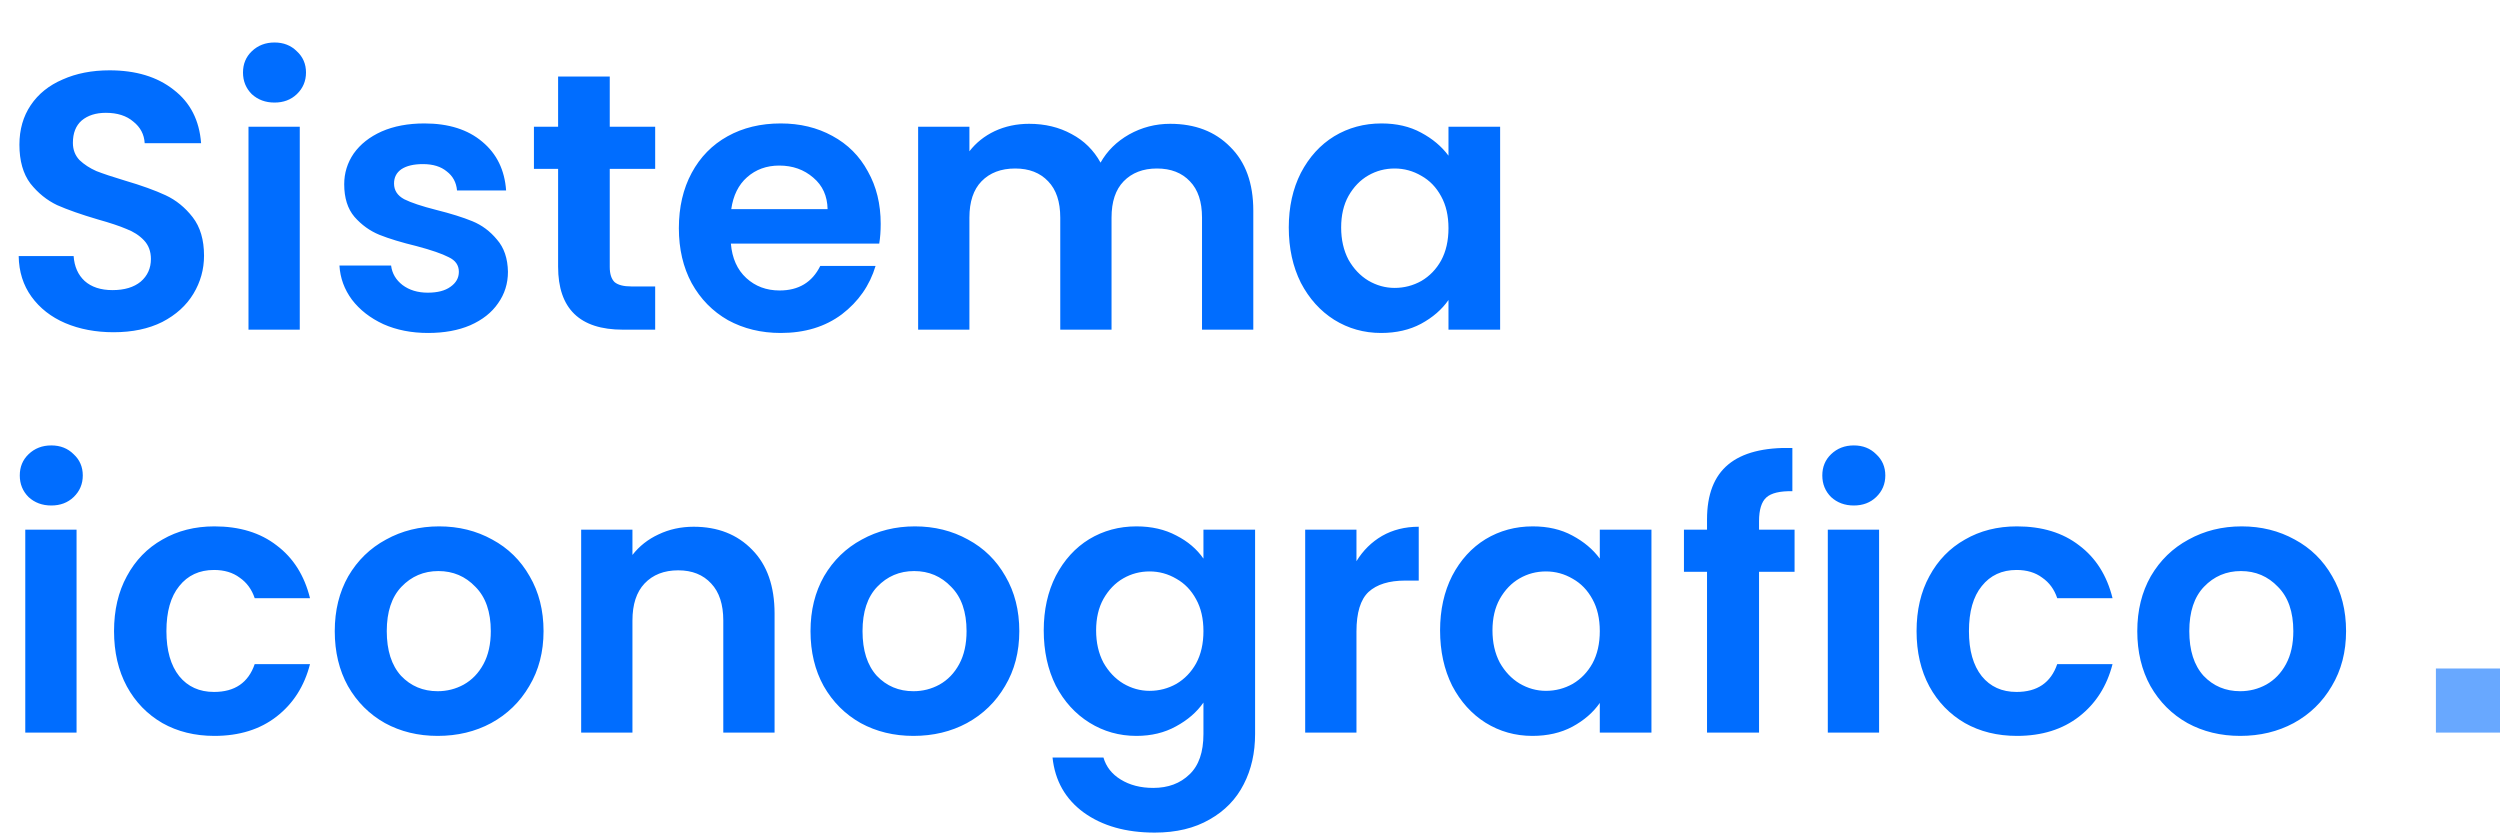 <svg width="273" height="91" viewBox="0 0 273 91" fill="none" xmlns="http://www.w3.org/2000/svg">
<path d="M12.4 36.28C10.453 36.28 8.693 35.947 7.12 35.28C5.573 34.613 4.347 33.653 3.44 32.4C2.533 31.147 2.067 29.667 2.04 27.96H8.04C8.12 29.107 8.52 30.013 9.24 30.68C9.987 31.347 11 31.68 12.28 31.68C13.587 31.68 14.613 31.373 15.36 30.76C16.107 30.12 16.48 29.293 16.48 28.28C16.48 27.453 16.227 26.773 15.72 26.24C15.213 25.707 14.573 25.293 13.8 25C13.053 24.68 12.013 24.333 10.68 23.96C8.867 23.427 7.387 22.907 6.24 22.4C5.12 21.867 4.147 21.08 3.32 20.04C2.52 18.973 2.12 17.56 2.12 15.8C2.12 14.147 2.533 12.707 3.36 11.48C4.187 10.253 5.347 9.32 6.84 8.68C8.333 8.013 10.04 7.68 11.96 7.68C14.84 7.68 17.173 8.387 18.96 9.8C20.773 11.187 21.773 13.133 21.96 15.64H15.8C15.747 14.68 15.333 13.893 14.56 13.28C13.813 12.64 12.813 12.32 11.56 12.32C10.467 12.32 9.587 12.6 8.92 13.16C8.28 13.72 7.96 14.533 7.96 15.6C7.96 16.347 8.2 16.973 8.68 17.48C9.187 17.96 9.8 18.36 10.52 18.68C11.267 18.973 12.307 19.32 13.64 19.72C15.453 20.253 16.933 20.787 18.08 21.32C19.227 21.853 20.213 22.653 21.04 23.72C21.867 24.787 22.28 26.187 22.28 27.92C22.28 29.413 21.893 30.8 21.12 32.08C20.347 33.36 19.213 34.387 17.72 35.16C16.227 35.907 14.453 36.28 12.4 36.28ZM29.975 11.2C28.988 11.2 28.162 10.893 27.495 10.28C26.855 9.64 26.535 8.853 26.535 7.92C26.535 6.987 26.855 6.213 27.495 5.6C28.162 4.96 28.988 4.64 29.975 4.64C30.962 4.64 31.775 4.96 32.415 5.6C33.082 6.213 33.415 6.987 33.415 7.92C33.415 8.853 33.082 9.64 32.415 10.28C31.775 10.893 30.962 11.2 29.975 11.2ZM32.735 13.84V36H27.135V13.84H32.735ZM46.748 36.36C44.934 36.36 43.308 36.04 41.868 35.4C40.428 34.733 39.281 33.84 38.428 32.72C37.601 31.6 37.148 30.36 37.068 29H42.708C42.815 29.853 43.228 30.56 43.948 31.12C44.694 31.68 45.614 31.96 46.708 31.96C47.775 31.96 48.601 31.747 49.188 31.32C49.801 30.893 50.108 30.347 50.108 29.68C50.108 28.96 49.734 28.427 48.988 28.08C48.268 27.707 47.108 27.307 45.508 26.88C43.855 26.48 42.495 26.067 41.428 25.64C40.388 25.213 39.481 24.56 38.708 23.68C37.961 22.8 37.588 21.613 37.588 20.12C37.588 18.893 37.934 17.773 38.628 16.76C39.348 15.747 40.361 14.947 41.668 14.36C43.001 13.773 44.561 13.48 46.348 13.48C48.988 13.48 51.094 14.147 52.668 15.48C54.241 16.787 55.108 18.56 55.268 20.8H49.908C49.828 19.92 49.455 19.227 48.788 18.72C48.148 18.187 47.281 17.92 46.188 17.92C45.175 17.92 44.388 18.107 43.828 18.48C43.294 18.853 43.028 19.373 43.028 20.04C43.028 20.787 43.401 21.36 44.148 21.76C44.895 22.133 46.054 22.52 47.628 22.92C49.228 23.32 50.548 23.733 51.588 24.16C52.628 24.587 53.521 25.253 54.268 26.16C55.041 27.04 55.441 28.213 55.468 29.68C55.468 30.96 55.108 32.107 54.388 33.12C53.694 34.133 52.681 34.933 51.348 35.52C50.041 36.08 48.508 36.36 46.748 36.36ZM66.585 18.44V29.16C66.585 29.907 66.758 30.453 67.105 30.8C67.478 31.12 68.091 31.28 68.945 31.28H71.545V36H68.025C63.305 36 60.945 33.707 60.945 29.12V18.44H58.305V13.84H60.945V8.36H66.585V13.84H71.545V18.44H66.585ZM96.172 24.44C96.172 25.24 96.119 25.96 96.013 26.6H79.812C79.946 28.2 80.506 29.453 81.493 30.36C82.479 31.267 83.692 31.72 85.132 31.72C87.213 31.72 88.692 30.827 89.573 29.04H95.612C94.972 31.173 93.746 32.933 91.933 34.32C90.119 35.68 87.892 36.36 85.252 36.36C83.119 36.36 81.199 35.893 79.493 34.96C77.812 34 76.493 32.653 75.532 30.92C74.599 29.187 74.132 27.187 74.132 24.92C74.132 22.627 74.599 20.613 75.532 18.88C76.466 17.147 77.772 15.813 79.453 14.88C81.132 13.947 83.066 13.48 85.252 13.48C87.359 13.48 89.239 13.933 90.892 14.84C92.573 15.747 93.866 17.04 94.772 18.72C95.706 20.373 96.172 22.28 96.172 24.44ZM90.373 22.84C90.346 21.4 89.826 20.253 88.812 19.4C87.799 18.52 86.559 18.08 85.093 18.08C83.706 18.08 82.532 18.507 81.573 19.36C80.639 20.187 80.066 21.347 79.853 22.84H90.373ZM127.78 13.52C130.5 13.52 132.687 14.36 134.34 16.04C136.02 17.693 136.86 20.013 136.86 23V36H131.26V23.76C131.26 22.027 130.82 20.707 129.94 19.8C129.06 18.867 127.86 18.4 126.34 18.4C124.82 18.4 123.607 18.867 122.7 19.8C121.82 20.707 121.38 22.027 121.38 23.76V36H115.78V23.76C115.78 22.027 115.34 20.707 114.46 19.8C113.58 18.867 112.38 18.4 110.86 18.4C109.313 18.4 108.087 18.867 107.18 19.8C106.3 20.707 105.86 22.027 105.86 23.76V36H100.26V13.84H105.86V16.52C106.58 15.587 107.5 14.853 108.62 14.32C109.767 13.787 111.02 13.52 112.38 13.52C114.113 13.52 115.66 13.893 117.02 14.64C118.38 15.36 119.433 16.4 120.18 17.76C120.9 16.48 121.94 15.453 123.3 14.68C124.687 13.907 126.18 13.52 127.78 13.52ZM140.734 24.84C140.734 22.6 141.174 20.613 142.054 18.88C142.961 17.147 144.174 15.813 145.694 14.88C147.241 13.947 148.961 13.48 150.854 13.48C152.507 13.48 153.947 13.813 155.174 14.48C156.427 15.147 157.427 15.987 158.174 17V13.84H163.814V36H158.174V32.76C157.454 33.8 156.454 34.667 155.174 35.36C153.921 36.027 152.467 36.36 150.814 36.36C148.947 36.36 147.241 35.88 145.694 34.92C144.174 33.96 142.961 32.613 142.054 30.88C141.174 29.12 140.734 27.107 140.734 24.84ZM158.174 24.92C158.174 23.56 157.907 22.4 157.374 21.44C156.841 20.453 156.121 19.707 155.214 19.2C154.307 18.667 153.334 18.4 152.294 18.4C151.254 18.4 150.294 18.653 149.414 19.16C148.534 19.667 147.814 20.413 147.254 21.4C146.721 22.36 146.454 23.507 146.454 24.84C146.454 26.173 146.721 27.347 147.254 28.36C147.814 29.347 148.534 30.107 149.414 30.64C150.321 31.173 151.281 31.44 152.294 31.44C153.334 31.44 154.307 31.187 155.214 30.68C156.121 30.147 156.841 29.4 157.374 28.44C157.907 27.453 158.174 26.28 158.174 24.92ZM5.6 55.2C4.613 55.2 3.787 54.893 3.12 54.28C2.48 53.64 2.16 52.853 2.16 51.92C2.16 50.987 2.48 50.213 3.12 49.6C3.787 48.96 4.613 48.64 5.6 48.64C6.587 48.64 7.4 48.96 8.04 49.6C8.707 50.213 9.04 50.987 9.04 51.92C9.04 52.853 8.707 53.64 8.04 54.28C7.4 54.893 6.587 55.2 5.6 55.2ZM8.36 57.84V80H2.76V57.84H8.36ZM12.453 68.92C12.453 66.627 12.919 64.627 13.853 62.92C14.786 61.187 16.079 59.853 17.733 58.92C19.386 57.96 21.279 57.48 23.413 57.48C26.16 57.48 28.426 58.173 30.213 59.56C32.026 60.92 33.239 62.84 33.853 65.32H27.813C27.493 64.36 26.946 63.613 26.173 63.08C25.426 62.52 24.493 62.24 23.373 62.24C21.773 62.24 20.506 62.827 19.573 64C18.64 65.147 18.173 66.787 18.173 68.92C18.173 71.027 18.64 72.667 19.573 73.84C20.506 74.987 21.773 75.56 23.373 75.56C25.64 75.56 27.119 74.547 27.813 72.52H33.853C33.239 74.92 32.026 76.827 30.213 78.24C28.399 79.653 26.133 80.36 23.413 80.36C21.279 80.36 19.386 79.893 17.733 78.96C16.079 78 14.786 76.667 13.853 74.96C12.919 73.227 12.453 71.213 12.453 68.92ZM47.795 80.36C45.662 80.36 43.742 79.893 42.035 78.96C40.329 78 38.982 76.653 37.995 74.92C37.035 73.187 36.555 71.187 36.555 68.92C36.555 66.653 37.049 64.653 38.035 62.92C39.049 61.187 40.422 59.853 42.155 58.92C43.889 57.96 45.822 57.48 47.955 57.48C50.089 57.48 52.022 57.96 53.755 58.92C55.489 59.853 56.849 61.187 57.835 62.92C58.849 64.653 59.355 66.653 59.355 68.92C59.355 71.187 58.835 73.187 57.795 74.92C56.782 76.653 55.395 78 53.635 78.96C51.902 79.893 49.955 80.36 47.795 80.36ZM47.795 75.48C48.809 75.48 49.755 75.24 50.635 74.76C51.542 74.253 52.262 73.507 52.795 72.52C53.329 71.533 53.595 70.333 53.595 68.92C53.595 66.813 53.035 65.2 51.915 64.08C50.822 62.933 49.475 62.36 47.875 62.36C46.275 62.36 44.929 62.933 43.835 64.08C42.769 65.2 42.235 66.813 42.235 68.92C42.235 71.027 42.755 72.653 43.795 73.8C44.862 74.92 46.195 75.48 47.795 75.48ZM75.743 57.52C78.383 57.52 80.516 58.36 82.143 60.04C83.77 61.693 84.583 64.013 84.583 67V80H78.983V67.76C78.983 66 78.543 64.653 77.663 63.72C76.783 62.76 75.583 62.28 74.063 62.28C72.516 62.28 71.29 62.76 70.383 63.72C69.503 64.653 69.063 66 69.063 67.76V80H63.463V57.84H69.063V60.6C69.81 59.64 70.757 58.893 71.903 58.36C73.076 57.8 74.356 57.52 75.743 57.52ZM99.748 80.36C97.615 80.36 95.695 79.893 93.988 78.96C92.282 78 90.935 76.653 89.948 74.92C88.988 73.187 88.508 71.187 88.508 68.92C88.508 66.653 89.002 64.653 89.988 62.92C91.002 61.187 92.375 59.853 94.108 58.92C95.842 57.96 97.775 57.48 99.908 57.48C102.042 57.48 103.975 57.96 105.708 58.92C107.442 59.853 108.802 61.187 109.788 62.92C110.802 64.653 111.308 66.653 111.308 68.92C111.308 71.187 110.788 73.187 109.748 74.92C108.735 76.653 107.348 78 105.588 78.96C103.855 79.893 101.908 80.36 99.748 80.36ZM99.748 75.48C100.762 75.48 101.708 75.24 102.588 74.76C103.495 74.253 104.215 73.507 104.748 72.52C105.282 71.533 105.548 70.333 105.548 68.92C105.548 66.813 104.988 65.2 103.868 64.08C102.775 62.933 101.428 62.36 99.828 62.36C98.228 62.36 96.882 62.933 95.788 64.08C94.722 65.2 94.188 66.813 94.188 68.92C94.188 71.027 94.708 72.653 95.748 73.8C96.815 74.92 98.148 75.48 99.748 75.48ZM124.096 57.48C125.75 57.48 127.203 57.813 128.456 58.48C129.71 59.12 130.696 59.96 131.416 61V57.84H137.056V80.16C137.056 82.213 136.643 84.04 135.816 85.64C134.99 87.267 133.75 88.547 132.096 89.48C130.443 90.44 128.443 90.92 126.096 90.92C122.95 90.92 120.363 90.187 118.336 88.72C116.336 87.253 115.203 85.253 114.936 82.72H120.496C120.79 83.733 121.416 84.533 122.376 85.12C123.363 85.733 124.55 86.04 125.936 86.04C127.563 86.04 128.883 85.547 129.896 84.56C130.91 83.6 131.416 82.133 131.416 80.16V76.72C130.696 77.76 129.696 78.627 128.416 79.32C127.163 80.013 125.723 80.36 124.096 80.36C122.23 80.36 120.523 79.88 118.976 78.92C117.43 77.96 116.203 76.613 115.296 74.88C114.416 73.12 113.976 71.107 113.976 68.84C113.976 66.6 114.416 64.613 115.296 62.88C116.203 61.147 117.416 59.813 118.936 58.88C120.483 57.947 122.203 57.48 124.096 57.48ZM131.416 68.92C131.416 67.56 131.15 66.4 130.616 65.44C130.083 64.453 129.363 63.707 128.456 63.2C127.55 62.667 126.576 62.4 125.536 62.4C124.496 62.4 123.536 62.653 122.656 63.16C121.776 63.667 121.056 64.413 120.496 65.4C119.963 66.36 119.696 67.507 119.696 68.84C119.696 70.173 119.963 71.347 120.496 72.36C121.056 73.347 121.776 74.107 122.656 74.64C123.563 75.173 124.523 75.44 125.536 75.44C126.576 75.44 127.55 75.187 128.456 74.68C129.363 74.147 130.083 73.4 130.616 72.44C131.15 71.453 131.416 70.28 131.416 68.92ZM148.126 61.28C148.846 60.107 149.779 59.187 150.926 58.52C152.099 57.853 153.432 57.52 154.926 57.52V63.4H153.446C151.686 63.4 150.352 63.813 149.446 64.64C148.566 65.467 148.126 66.907 148.126 68.96V80H142.526V57.84H148.126V61.28ZM157.257 68.84C157.257 66.6 157.697 64.613 158.577 62.88C159.484 61.147 160.698 59.813 162.218 58.88C163.764 57.947 165.484 57.48 167.378 57.48C169.031 57.48 170.471 57.813 171.698 58.48C172.951 59.147 173.951 59.987 174.698 61V57.84H180.338V80H174.698V76.76C173.978 77.8 172.978 78.667 171.698 79.36C170.444 80.027 168.991 80.36 167.338 80.36C165.471 80.36 163.764 79.88 162.218 78.92C160.698 77.96 159.484 76.613 158.577 74.88C157.697 73.12 157.257 71.107 157.257 68.84ZM174.698 68.92C174.698 67.56 174.431 66.4 173.898 65.44C173.364 64.453 172.644 63.707 171.738 63.2C170.831 62.667 169.858 62.4 168.818 62.4C167.778 62.4 166.818 62.653 165.938 63.16C165.058 63.667 164.338 64.413 163.778 65.4C163.244 66.36 162.978 67.507 162.978 68.84C162.978 70.173 163.244 71.347 163.778 72.36C164.338 73.347 165.058 74.107 165.938 74.64C166.844 75.173 167.804 75.44 168.818 75.44C169.858 75.44 170.831 75.187 171.738 74.68C172.644 74.147 173.364 73.4 173.898 72.44C174.431 71.453 174.698 70.28 174.698 68.92ZM195.967 62.44H192.087V80H186.407V62.44H183.887V57.84H186.407V56.72C186.407 54 187.18 52 188.727 50.72C190.274 49.44 192.607 48.84 195.727 48.92V53.64C194.367 53.613 193.42 53.84 192.887 54.32C192.354 54.8 192.087 55.667 192.087 56.92V57.84H195.967V62.44ZM202.436 55.2C201.449 55.2 200.623 54.893 199.956 54.28C199.316 53.64 198.996 52.853 198.996 51.92C198.996 50.987 199.316 50.213 199.956 49.6C200.623 48.96 201.449 48.64 202.436 48.64C203.423 48.64 204.236 48.96 204.876 49.6C205.543 50.213 205.876 50.987 205.876 51.92C205.876 52.853 205.543 53.64 204.876 54.28C204.236 54.893 203.423 55.2 202.436 55.2ZM205.196 57.84V80H199.596V57.84H205.196ZM209.289 68.92C209.289 66.627 209.755 64.627 210.689 62.92C211.622 61.187 212.915 59.853 214.569 58.92C216.222 57.96 218.115 57.48 220.249 57.48C222.995 57.48 225.262 58.173 227.049 59.56C228.862 60.92 230.075 62.84 230.689 65.32H224.649C224.329 64.36 223.782 63.613 223.009 63.08C222.262 62.52 221.329 62.24 220.209 62.24C218.609 62.24 217.342 62.827 216.409 64C215.475 65.147 215.009 66.787 215.009 68.92C215.009 71.027 215.475 72.667 216.409 73.84C217.342 74.987 218.609 75.56 220.209 75.56C222.475 75.56 223.955 74.547 224.649 72.52H230.689C230.075 74.92 228.862 76.827 227.049 78.24C225.235 79.653 222.969 80.36 220.249 80.36C218.115 80.36 216.222 79.893 214.569 78.96C212.915 78 211.622 76.667 210.689 74.96C209.755 73.227 209.289 71.213 209.289 68.92ZM244.631 80.36C242.498 80.36 240.578 79.893 238.871 78.96C237.165 78 235.818 76.653 234.831 74.92C233.871 73.187 233.391 71.187 233.391 68.92C233.391 66.653 233.885 64.653 234.871 62.92C235.885 61.187 237.258 59.853 238.991 58.92C240.725 57.96 242.658 57.48 244.791 57.48C246.925 57.48 248.858 57.96 250.591 58.92C252.325 59.853 253.685 61.187 254.671 62.92C255.685 64.653 256.191 66.653 256.191 68.92C256.191 71.187 255.671 73.187 254.631 74.92C253.618 76.653 252.231 78 250.471 78.96C248.738 79.893 246.791 80.36 244.631 80.36ZM244.631 75.48C245.645 75.48 246.591 75.24 247.471 74.76C248.378 74.253 249.098 73.507 249.631 72.52C250.165 71.533 250.431 70.333 250.431 68.92C250.431 66.813 249.871 65.2 248.751 64.08C247.658 62.933 246.311 62.36 244.711 62.36C243.111 62.36 241.765 62.933 240.671 64.08C239.605 65.2 239.071 66.813 239.071 68.92C239.071 71.027 239.591 72.653 240.631 73.8C241.698 74.92 243.031 75.48 244.631 75.48Z" fill="#006DFF"/>
<path opacity="0.59" d="M273 73H266V80H273V73Z" fill="#006DFF"/>
</svg>
